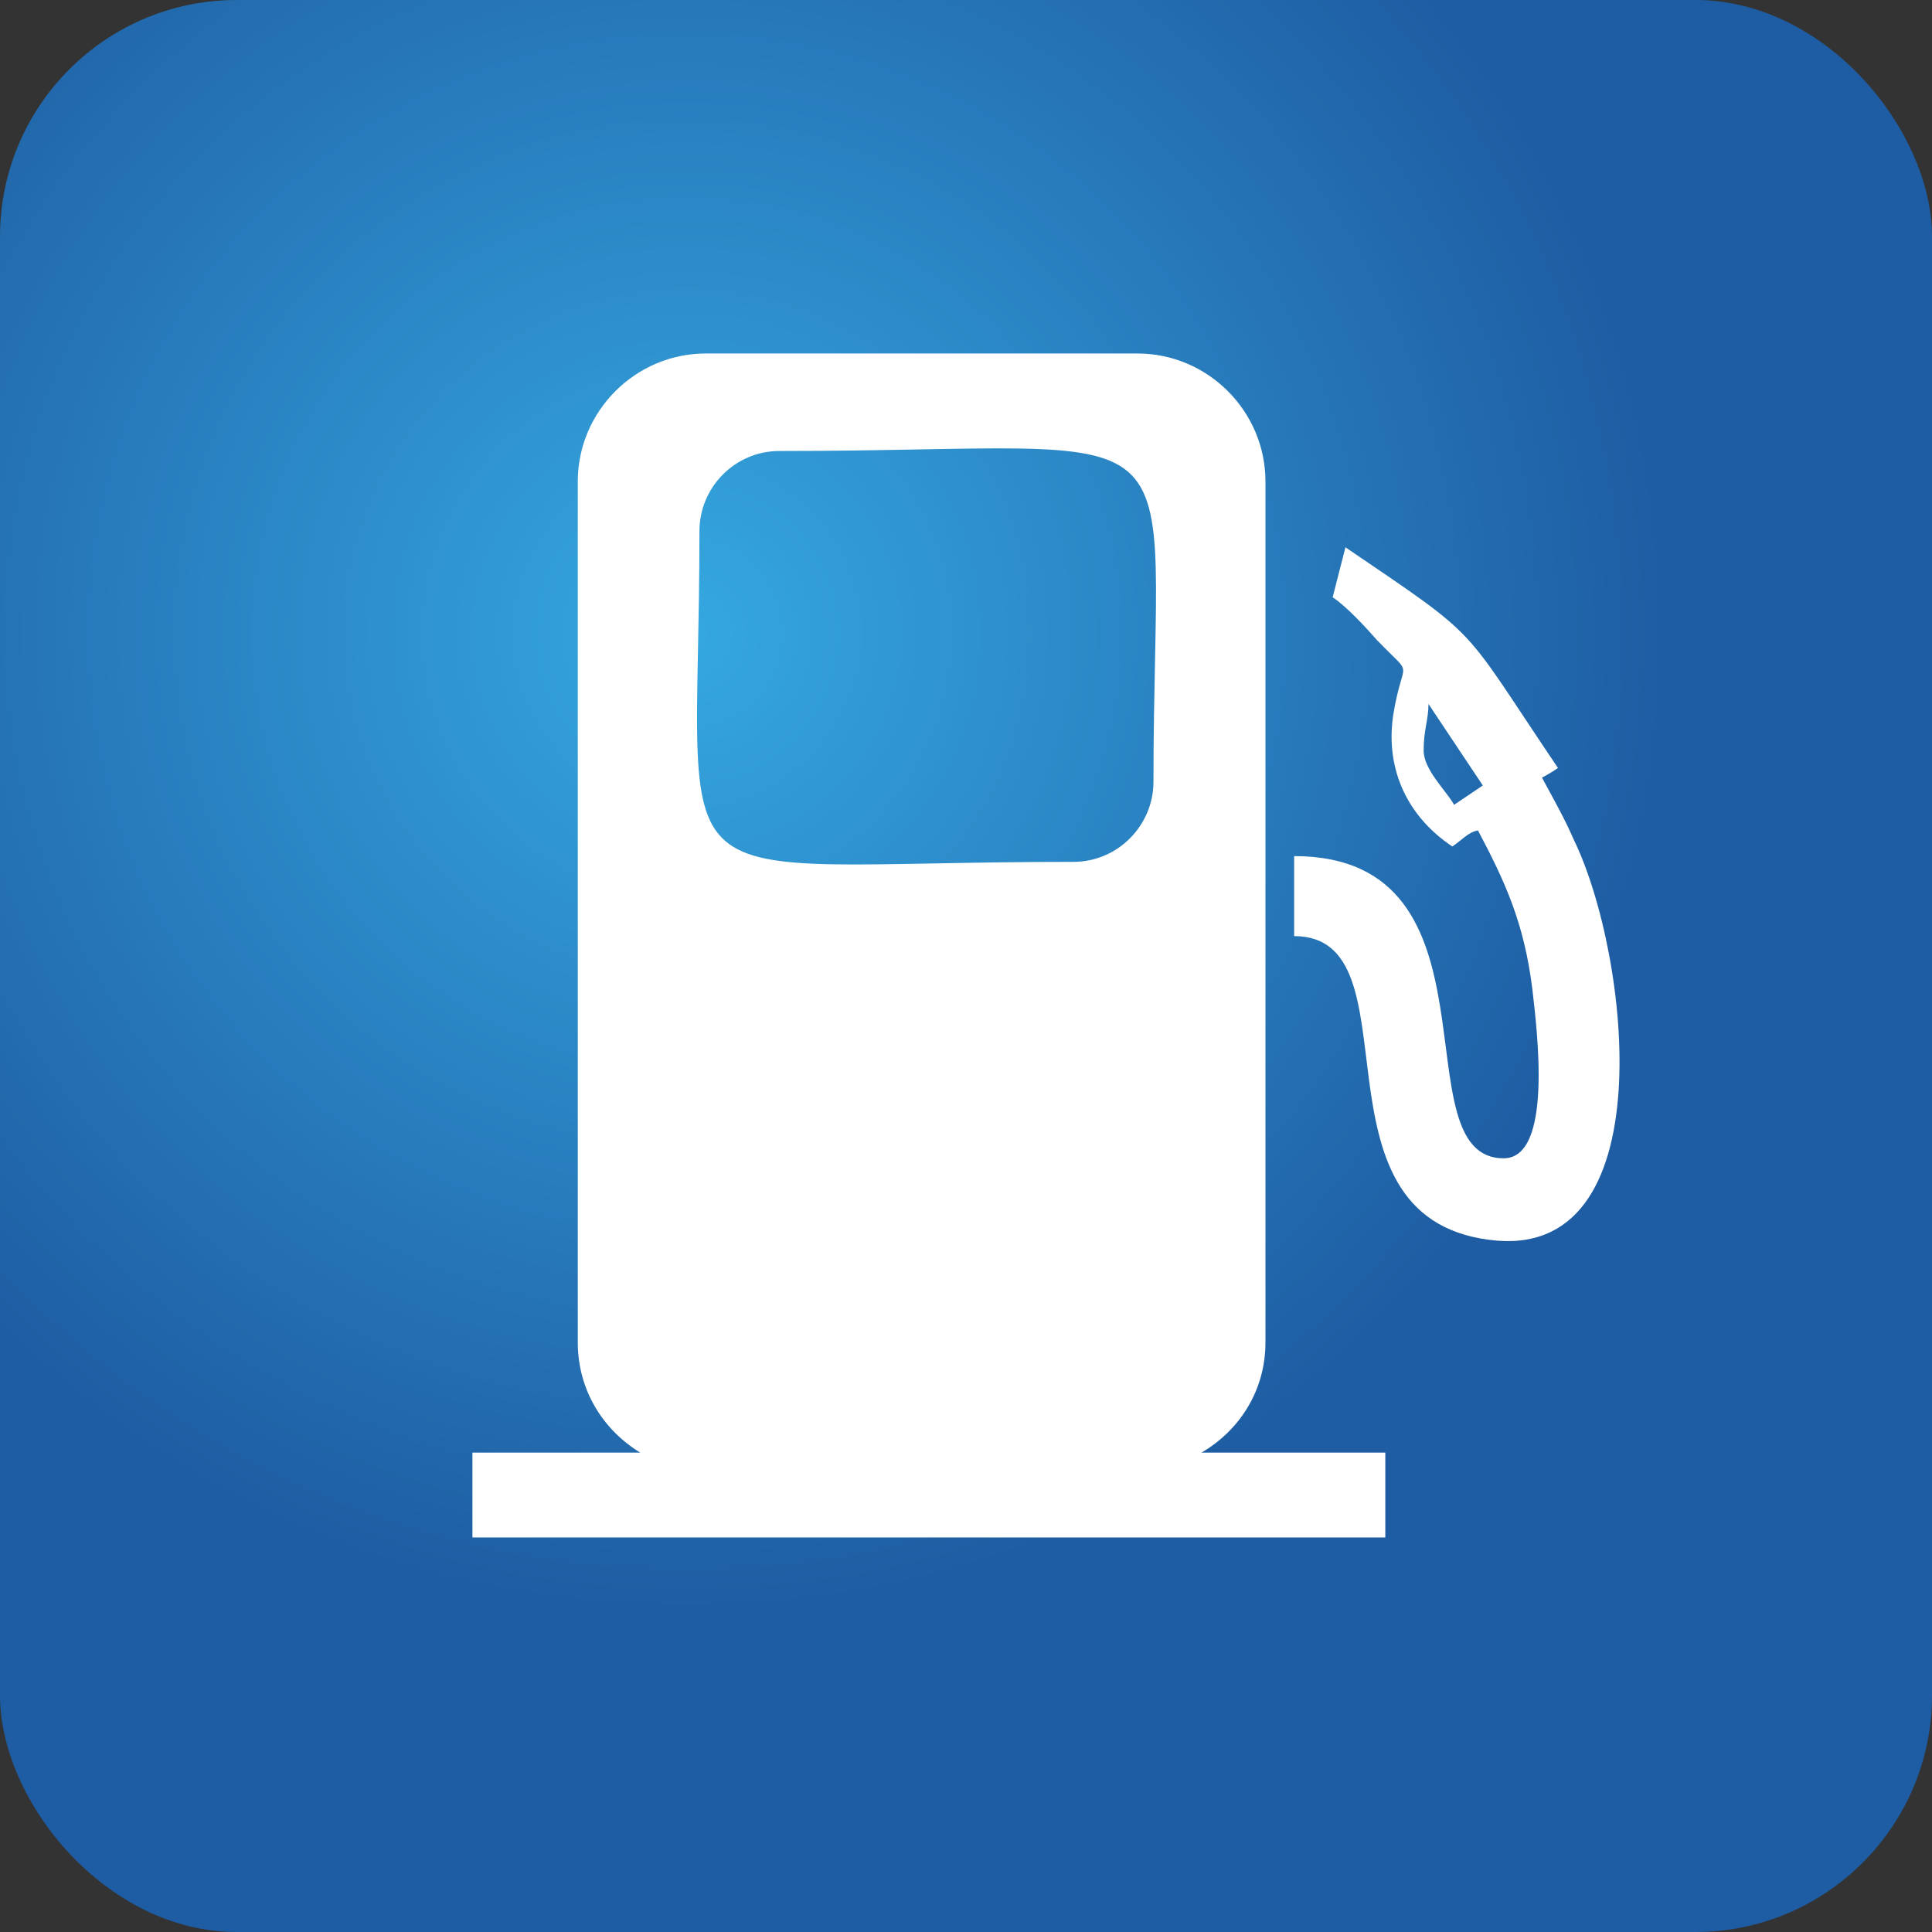 <?xml version="1.0" encoding="UTF-8"?><svg xmlns="http://www.w3.org/2000/svg" xmlns:xlink="http://www.w3.org/1999/xlink" viewBox="0 0 64 64"><rect x="0" y="0" width="64" height="64" fill="#333333" stroke="none"/><defs><style>.f{fill:#fff;fill-rule:evenodd;}.g{fill:url(#e);}.h{fill:none;}</style><radialGradient id="e" cx="5.2" cy=".13" fx="5.2" fy=".13" r="92.52" gradientTransform="translate(20.93 20.93) scale(.35)" gradientUnits="userSpaceOnUse"><stop offset="0" stop-color="#35a8e0"/><stop offset="1" stop-color="#1e5da3"/></radialGradient></defs><g id="a"/><g id="b"><g id="c"><g id="d"><rect class="h" x="0" width="64" height="64"/><g><rect class="g" width="64" height="64" rx="7.84" ry="7.84"/><path class="f" d="M41.92,29.72h0V15.95c0-2.33-1.91-4.24-4.24-4.24h-14.3c-2.33,0-4.24,1.91-4.24,4.24v28.52c0,1.59,.85,2.91,2.07,3.65h-5.56v2.81h30.24v-2.81h-6.09c1.27-.74,2.12-2.07,2.12-3.65v-14.75Zm5.24-4.86c0-.69,.16-1.01,.16-1.54l1.8,2.7-.95,.64c-.27-.48-1.01-1.16-1.01-1.8h0Zm-3.02-5.08c.48,.32,1.11,1.01,1.48,1.43,1.27,1.32,.85,.48,.53,2.49-.27,1.85,.53,3.39,1.96,4.34,.32-.21,.53-.48,.85-.53,.9,1.7,1.53,3.07,1.8,5.25,.16,1.38,.69,5.61-.95,5.61-3.5,0,.21-10.01-6.94-10.01v2.65c4.18,0,.27,9.27,6.46,10.06,5.83,.79,4.66-9.43,2.81-13.24-.32-.74-.69-1.38-1.06-2.07,.21-.11,.37-.21,.53-.32-3.29-4.87-2.44-4.18-7.04-7.31l-.42,1.64Zm-8.58,8.77c-14.25,0-12.39,1.8-12.39-10.96,0-1.43,1.16-2.65,2.65-2.65,14.3,0,12.39-1.8,12.39,10.96,0,1.43-1.17,2.65-2.65,2.65h0Z"/></g></g></g></g></svg>